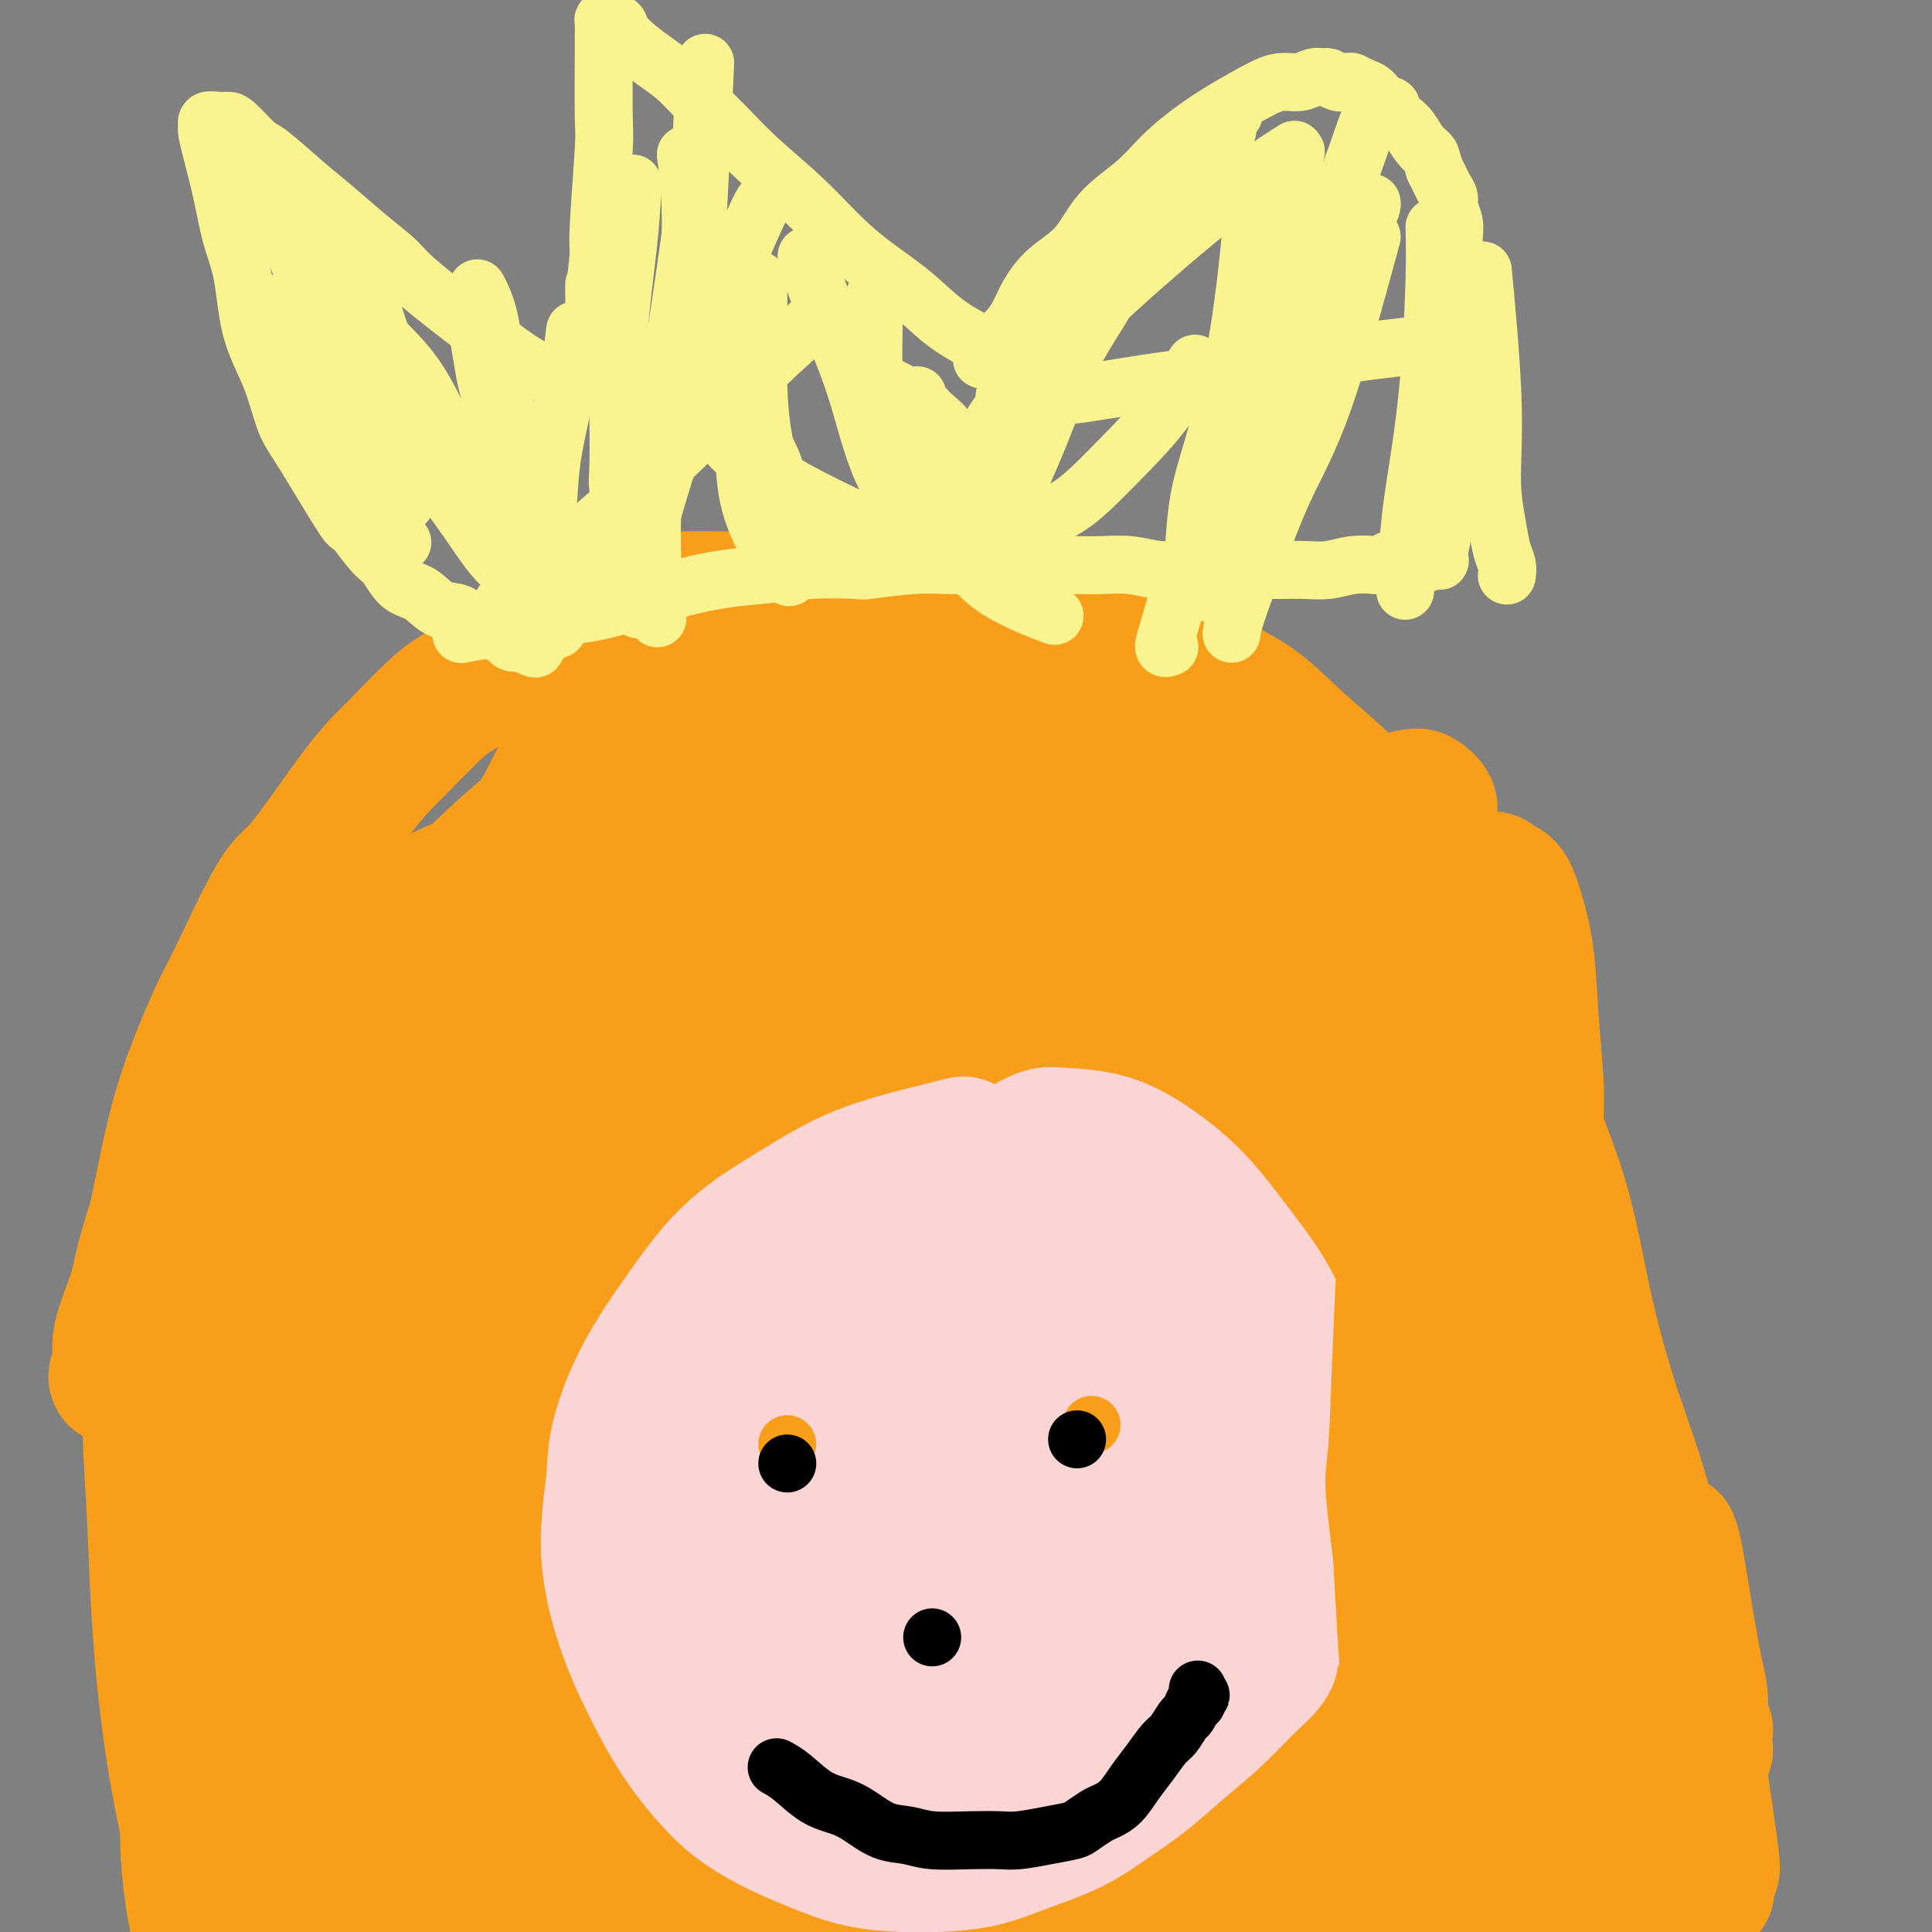 <svg viewBox='0 0 400 400' version='1.1' xmlns='http://www.w3.org/2000/svg' xmlns:xlink='http://www.w3.org/1999/xlink'><rect x="0" y="0" width="400" height="400" fill="#808080" stroke="none"/><g fill='none' stroke='#F99E1B' stroke-width='28' stroke-linecap='round' stroke-linejoin='round'><path d='M151,169c-5.022,7.822 -10.044,15.644 -17,29c-6.956,13.356 -15.844,32.244 -24,51c-8.156,18.756 -15.578,37.378 -21,52c-5.422,14.622 -8.844,25.244 -13,41c-4.156,15.756 -9.044,36.644 -11,45c-1.956,8.356 -0.978,4.178 0,0'/><path d='M177,187c-0.247,1.053 -0.493,2.106 -4,8c-3.507,5.894 -10.274,16.630 -16,29c-5.726,12.370 -10.411,26.373 -16,43c-5.589,16.627 -12.082,35.876 -16,54c-3.918,18.124 -5.263,35.122 -6,49c-0.737,13.878 -0.868,24.638 0,37c0.868,12.362 2.734,26.328 5,37c2.266,10.672 4.933,18.049 6,21c1.067,2.951 0.533,1.475 0,0'/><path d='M189,187c-3.231,1.613 -6.461,3.225 -13,10c-6.539,6.775 -16.386,18.712 -27,35c-10.614,16.288 -21.995,36.927 -31,57c-9.005,20.073 -15.634,39.579 -20,56c-4.366,16.421 -6.470,29.757 -8,43c-1.530,13.243 -2.486,26.394 -2,37c0.486,10.606 2.414,18.667 5,25c2.586,6.333 5.831,10.940 9,13c3.169,2.060 6.264,1.575 7,2c0.736,0.425 -0.885,1.759 2,-1c2.885,-2.759 10.276,-9.613 17,-21c6.724,-11.387 12.780,-27.309 19,-45c6.220,-17.691 12.605,-37.150 18,-56c5.395,-18.850 9.801,-37.089 14,-54c4.199,-16.911 8.191,-32.492 10,-46c1.809,-13.508 1.433,-24.942 1,-34c-0.433,-9.058 -0.925,-15.741 -2,-21c-1.075,-5.259 -2.733,-9.094 -5,-11c-2.267,-1.906 -5.142,-1.884 -6,-2c-0.858,-0.116 0.303,-0.370 -3,3c-3.303,3.370 -11.069,10.364 -22,26c-10.931,15.636 -25.027,39.914 -36,61c-10.973,21.086 -18.821,38.980 -24,56c-5.179,17.020 -7.687,33.165 -9,46c-1.313,12.835 -1.429,22.359 -1,30c0.429,7.641 1.404,13.399 3,17c1.596,3.601 3.814,5.047 5,6c1.186,0.953 1.339,1.415 2,1c0.661,-0.415 1.831,-1.708 3,-3'/><path d='M95,417c2.666,-2.663 6.830,-8.321 11,-17c4.170,-8.679 8.347,-20.378 13,-34c4.653,-13.622 9.783,-29.167 14,-43c4.217,-13.833 7.522,-25.956 10,-37c2.478,-11.044 4.131,-21.011 6,-29c1.869,-7.989 3.956,-14.002 5,-18c1.044,-3.998 1.047,-5.981 1,-7c-0.047,-1.019 -0.142,-1.073 0,-1c0.142,0.073 0.521,0.274 0,1c-0.521,0.726 -1.943,1.976 -4,7c-2.057,5.024 -4.751,13.822 -9,24c-4.249,10.178 -10.054,21.737 -15,33c-4.946,11.263 -9.035,22.231 -13,32c-3.965,9.769 -7.807,18.340 -11,25c-3.193,6.660 -5.739,11.411 -8,15c-2.261,3.589 -4.239,6.017 -5,7c-0.761,0.983 -0.307,0.523 0,0c0.307,-0.523 0.466,-1.108 0,-1c-0.466,0.108 -1.558,0.909 1,-7c2.558,-7.909 8.766,-24.527 12,-34c3.234,-9.473 3.494,-11.799 7,-22c3.506,-10.201 10.259,-28.276 16,-42c5.741,-13.724 10.472,-23.096 15,-32c4.528,-8.904 8.854,-17.338 14,-26c5.146,-8.662 11.112,-17.550 17,-25c5.888,-7.450 11.699,-13.462 17,-18c5.301,-4.538 10.092,-7.603 15,-10c4.908,-2.397 9.934,-4.127 14,-5c4.066,-0.873 7.172,-0.889 10,0c2.828,0.889 5.380,2.683 9,6c3.620,3.317 8.310,8.159 13,13'/><path d='M250,172c5.633,6.254 8.714,12.390 12,19c3.286,6.610 6.775,13.693 10,22c3.225,8.307 6.186,17.839 9,27c2.814,9.161 5.480,17.952 8,26c2.520,8.048 4.894,15.355 7,22c2.106,6.645 3.943,12.630 6,19c2.057,6.370 4.333,13.125 6,19c1.667,5.875 2.723,10.871 4,16c1.277,5.129 2.773,10.390 4,15c1.227,4.610 2.185,8.567 3,13c0.815,4.433 1.487,9.340 2,13c0.513,3.660 0.866,6.073 1,9c0.134,2.927 0.049,6.368 0,9c-0.049,2.632 -0.064,4.454 0,6c0.064,1.546 0.205,2.814 0,4c-0.205,1.186 -0.756,2.289 -2,4c-1.244,1.711 -3.181,4.031 -5,6c-1.819,1.969 -3.519,3.587 -6,5c-2.481,1.413 -5.744,2.620 -9,4c-3.256,1.380 -6.507,2.932 -10,4c-3.493,1.068 -7.230,1.652 -11,2c-3.770,0.348 -7.574,0.460 -12,0c-4.426,-0.460 -9.472,-1.493 -14,-2c-4.528,-0.507 -8.536,-0.487 -13,-1c-4.464,-0.513 -9.384,-1.557 -14,-2c-4.616,-0.443 -8.930,-0.285 -14,-1c-5.070,-0.715 -10.897,-2.302 -16,-4c-5.103,-1.698 -9.481,-3.507 -14,-5c-4.519,-1.493 -9.178,-2.671 -13,-4c-3.822,-1.329 -6.806,-2.808 -10,-4c-3.194,-1.192 -6.597,-2.096 -10,-3'/><path d='M149,410c-11.046,-3.664 -7.160,-2.823 -7,-3c0.160,-0.177 -3.407,-1.372 -6,-2c-2.593,-0.628 -4.213,-0.690 -5,-1c-0.787,-0.310 -0.741,-0.868 -1,-1c-0.259,-0.132 -0.824,0.163 -1,0c-0.176,-0.163 0.036,-0.783 0,-1c-0.036,-0.217 -0.320,-0.031 1,0c1.320,0.031 4.243,-0.095 8,0c3.757,0.095 8.348,0.409 13,1c4.652,0.591 9.365,1.459 14,2c4.635,0.541 9.194,0.755 13,1c3.806,0.245 6.861,0.520 10,0c3.139,-0.520 6.362,-1.836 10,-4c3.638,-2.164 7.691,-5.174 11,-10c3.309,-4.826 5.873,-11.466 8,-18c2.127,-6.534 3.815,-12.963 5,-20c1.185,-7.037 1.867,-14.683 1,-24c-0.867,-9.317 -3.282,-20.305 -5,-31c-1.718,-10.695 -2.740,-21.098 -4,-31c-1.260,-9.902 -2.758,-19.304 -4,-28c-1.242,-8.696 -2.226,-16.685 -3,-24c-0.774,-7.315 -1.337,-13.955 -2,-19c-0.663,-5.045 -1.426,-8.495 -2,-10c-0.574,-1.505 -0.958,-1.064 -1,-1c-0.042,0.064 0.257,-0.250 0,1c-0.257,1.250 -1.070,4.065 -4,12c-2.930,7.935 -7.979,20.991 -13,36c-5.021,15.009 -10.016,31.972 -16,51c-5.984,19.028 -12.957,40.123 -17,54c-4.043,13.877 -5.155,20.536 -6,31c-0.845,10.464 -1.422,24.732 -2,39'/><path d='M144,410c-0.396,13.675 2.613,12.863 5,13c2.387,0.137 4.153,1.224 5,2c0.847,0.776 0.774,1.243 4,-1c3.226,-2.243 9.751,-7.195 16,-14c6.249,-6.805 12.223,-15.464 20,-31c7.777,-15.536 17.356,-37.950 24,-55c6.644,-17.050 10.353,-28.737 13,-42c2.647,-13.263 4.231,-28.103 5,-37c0.769,-8.897 0.723,-11.852 0,-18c-0.723,-6.148 -2.125,-15.488 -3,-20c-0.875,-4.512 -1.225,-4.197 -3,-5c-1.775,-0.803 -4.975,-2.724 -7,-4c-2.025,-1.276 -2.875,-1.908 -7,0c-4.125,1.908 -11.526,6.354 -20,15c-8.474,8.646 -18.021,21.491 -27,36c-8.979,14.509 -17.389,30.683 -24,47c-6.611,16.317 -11.421,32.778 -14,47c-2.579,14.222 -2.925,26.205 -2,36c0.925,9.795 3.122,17.402 6,22c2.878,4.598 6.437,6.186 8,7c1.563,0.814 1.129,0.853 3,0c1.871,-0.853 6.046,-2.597 11,-6c4.954,-3.403 10.686,-8.465 19,-22c8.314,-13.535 19.210,-35.542 25,-48c5.790,-12.458 6.475,-15.368 9,-25c2.525,-9.632 6.891,-25.986 10,-39c3.109,-13.014 4.963,-22.689 6,-31c1.037,-8.311 1.257,-15.259 1,-20c-0.257,-4.741 -0.992,-7.277 -2,-10c-1.008,-2.723 -2.288,-5.635 -4,-8c-1.712,-2.365 -3.856,-4.182 -6,-6'/><path d='M215,193c-2.408,-2.616 -3.429,-2.155 -6,-3c-2.571,-0.845 -6.693,-2.997 -9,-4c-2.307,-1.003 -2.800,-0.856 -4,-1c-1.200,-0.144 -3.106,-0.579 -4,-1c-0.894,-0.421 -0.775,-0.829 -1,-1c-0.225,-0.171 -0.792,-0.105 -1,0c-0.208,0.105 -0.055,0.249 0,0c0.055,-0.249 0.011,-0.890 0,-1c-0.011,-0.110 0.010,0.310 0,0c-0.010,-0.310 -0.051,-1.352 0,-2c0.051,-0.648 0.193,-0.902 0,-1c-0.193,-0.098 -0.720,-0.040 -1,0c-0.280,0.040 -0.312,0.063 -1,0c-0.688,-0.063 -2.031,-0.213 -4,0c-1.969,0.213 -4.565,0.788 -7,1c-2.435,0.212 -4.711,0.062 -7,0c-2.289,-0.062 -4.592,-0.036 -6,0c-1.408,0.036 -1.923,0.081 -3,0c-1.077,-0.081 -2.718,-0.287 -4,-1c-1.282,-0.713 -2.206,-1.933 -3,-3c-0.794,-1.067 -1.456,-1.980 -2,-3c-0.544,-1.020 -0.968,-2.146 -1,-3c-0.032,-0.854 0.329,-1.437 1,-3c0.671,-1.563 1.651,-4.106 3,-6c1.349,-1.894 3.066,-3.137 5,-5c1.934,-1.863 4.085,-4.345 6,-6c1.915,-1.655 3.592,-2.484 5,-3c1.408,-0.516 2.545,-0.719 5,-1c2.455,-0.281 6.227,-0.641 10,-1'/><path d='M186,145c4.020,-0.769 4.071,-0.192 7,1c2.929,1.192 8.736,3.000 13,5c4.264,2.000 6.985,4.190 9,6c2.015,1.810 3.322,3.238 6,6c2.678,2.762 6.725,6.859 10,11c3.275,4.141 5.777,8.325 7,11c1.223,2.675 1.165,3.840 3,8c1.835,4.160 5.561,11.313 8,17c2.439,5.687 3.592,9.908 5,15c1.408,5.092 3.072,11.056 4,15c0.928,3.944 1.121,5.866 2,10c0.879,4.134 2.443,10.478 3,16c0.557,5.522 0.108,10.222 0,18c-0.108,7.778 0.124,18.636 0,25c-0.124,6.364 -0.606,8.236 -1,13c-0.394,4.764 -0.702,12.419 -1,19c-0.298,6.581 -0.586,12.086 -1,18c-0.414,5.914 -0.956,12.235 -1,18c-0.044,5.765 0.408,10.973 1,16c0.592,5.027 1.325,9.872 2,14c0.675,4.128 1.292,7.538 2,11c0.708,3.462 1.505,6.978 2,10c0.495,3.022 0.686,5.552 1,7c0.314,1.448 0.750,1.814 1,2c0.250,0.186 0.313,0.194 0,0c-0.313,-0.194 -1.001,-0.588 -2,-4c-0.999,-3.412 -2.307,-9.842 -4,-18c-1.693,-8.158 -3.769,-18.045 -6,-30c-2.231,-11.955 -4.615,-25.977 -7,-40'/><path d='M249,345c-3.408,-21.766 -2.926,-31.183 -3,-43c-0.074,-11.817 -0.702,-26.036 -1,-39c-0.298,-12.964 -0.267,-24.673 0,-35c0.267,-10.327 0.770,-19.272 1,-26c0.230,-6.728 0.187,-11.240 0,-14c-0.187,-2.760 -0.517,-3.768 -1,-4c-0.483,-0.232 -1.120,0.313 -1,0c0.120,-0.313 0.998,-1.482 -2,4c-2.998,5.482 -9.871,17.615 -15,26c-5.129,8.385 -8.513,13.021 -14,24c-5.487,10.979 -13.076,28.300 -19,43c-5.924,14.700 -10.184,26.777 -13,38c-2.816,11.223 -4.187,21.591 -5,30c-0.813,8.409 -1.068,14.859 0,20c1.068,5.141 3.461,8.972 5,11c1.539,2.028 2.226,2.254 4,3c1.774,0.746 4.637,2.013 8,2c3.363,-0.013 7.228,-1.305 12,-4c4.772,-2.695 10.451,-6.793 16,-13c5.549,-6.207 10.969,-14.523 15,-24c4.031,-9.477 6.674,-20.116 9,-31c2.326,-10.884 4.335,-22.013 5,-32c0.665,-9.987 -0.015,-18.833 -1,-27c-0.985,-8.167 -2.276,-15.657 -4,-22c-1.724,-6.343 -3.880,-11.541 -6,-16c-2.120,-4.459 -4.205,-8.181 -6,-10c-1.795,-1.819 -3.299,-1.736 -4,-2c-0.701,-0.264 -0.600,-0.875 -1,-1c-0.400,-0.125 -1.300,0.236 -4,5c-2.700,4.764 -7.200,13.933 -11,25c-3.800,11.067 -6.900,24.034 -10,37'/><path d='M203,270c-2.182,12.545 -2.638,25.408 -2,36c0.638,10.592 2.370,18.914 5,25c2.630,6.086 6.156,9.938 9,12c2.844,2.062 5.004,2.334 7,2c1.996,-0.334 3.826,-1.275 7,-4c3.174,-2.725 7.692,-7.235 11,-14c3.308,-6.765 5.406,-15.786 7,-25c1.594,-9.214 2.683,-18.623 3,-28c0.317,-9.377 -0.139,-18.724 -1,-28c-0.861,-9.276 -2.126,-18.482 -4,-27c-1.874,-8.518 -4.356,-16.349 -6,-23c-1.644,-6.651 -2.451,-12.123 -4,-17c-1.549,-4.877 -3.839,-9.160 -5,-12c-1.161,-2.840 -1.194,-4.238 -2,-5c-0.806,-0.762 -2.386,-0.887 -3,-1c-0.614,-0.113 -0.261,-0.212 0,0c0.261,0.212 0.431,0.737 0,1c-0.431,0.263 -1.463,0.264 -2,1c-0.537,0.736 -0.578,2.207 -1,3c-0.422,0.793 -1.226,0.909 -2,2c-0.774,1.091 -1.518,3.158 -2,4c-0.482,0.842 -0.704,0.460 -1,1c-0.296,0.540 -0.668,2.002 -1,3c-0.332,0.998 -0.626,1.532 -1,2c-0.374,0.468 -0.829,0.869 -1,1c-0.171,0.131 -0.060,-0.009 0,0c0.060,0.009 0.069,0.168 0,0c-0.069,-0.168 -0.214,-0.664 0,-1c0.214,-0.336 0.788,-0.514 1,-1c0.212,-0.486 0.060,-1.282 0,-2c-0.060,-0.718 -0.030,-1.359 0,-2'/><path d='M215,173c0.136,-1.098 -0.026,-0.843 0,-1c0.026,-0.157 0.238,-0.724 0,-1c-0.238,-0.276 -0.928,-0.259 -1,0c-0.072,0.259 0.474,0.760 0,1c-0.474,0.240 -1.970,0.219 -3,1c-1.030,0.781 -1.596,2.364 -4,5c-2.404,2.636 -6.647,6.325 -9,9c-2.353,2.675 -2.815,4.336 -3,5c-0.185,0.664 -0.092,0.332 0,0'/><path d='M132,212c0.787,-1.769 1.574,-3.537 3,-7c1.426,-3.463 3.493,-8.619 5,-12c1.507,-3.381 2.456,-4.985 4,-8c1.544,-3.015 3.683,-7.441 5,-10c1.317,-2.559 1.812,-3.253 4,-6c2.188,-2.747 6.069,-7.548 9,-11c2.931,-3.452 4.910,-5.555 6,-7c1.090,-1.445 1.290,-2.232 3,-4c1.710,-1.768 4.931,-4.515 7,-6c2.069,-1.485 2.986,-1.706 4,-2c1.014,-0.294 2.124,-0.660 3,-1c0.876,-0.340 1.518,-0.653 3,-1c1.482,-0.347 3.804,-0.726 5,-1c1.196,-0.274 1.266,-0.442 3,0c1.734,0.442 5.133,1.494 7,2c1.867,0.506 2.201,0.465 4,1c1.799,0.535 5.064,1.647 8,3c2.936,1.353 5.543,2.947 7,4c1.457,1.053 1.763,1.566 4,3c2.237,1.434 6.405,3.789 9,6c2.595,2.211 3.618,4.278 6,7c2.382,2.722 6.122,6.099 8,8c1.878,1.901 1.895,2.327 3,4c1.105,1.673 3.297,4.593 5,7c1.703,2.407 2.918,4.300 4,7c1.082,2.700 2.032,6.208 3,9c0.968,2.792 1.953,4.867 3,8c1.047,3.133 2.156,7.324 3,11c0.844,3.676 1.422,6.838 2,10'/><path d='M272,226c2.043,7.665 1.650,7.828 2,11c0.350,3.172 1.441,9.352 2,13c0.559,3.648 0.585,4.763 1,7c0.415,2.237 1.221,5.596 2,10c0.779,4.404 1.533,9.852 2,13c0.467,3.148 0.646,3.997 1,6c0.354,2.003 0.883,5.160 1,8c0.117,2.840 -0.178,5.361 0,8c0.178,2.639 0.828,5.395 1,8c0.172,2.605 -0.135,5.058 0,8c0.135,2.942 0.713,6.372 1,9c0.287,2.628 0.284,4.454 0,7c-0.284,2.546 -0.850,5.810 -1,9c-0.150,3.190 0.115,6.304 0,9c-0.115,2.696 -0.612,4.973 -1,7c-0.388,2.027 -0.667,3.805 -1,6c-0.333,2.195 -0.718,4.807 -1,7c-0.282,2.193 -0.459,3.966 -1,6c-0.541,2.034 -1.445,4.327 -2,6c-0.555,1.673 -0.762,2.725 -1,4c-0.238,1.275 -0.506,2.774 -1,4c-0.494,1.226 -1.215,2.180 -2,3c-0.785,0.820 -1.633,1.504 -3,3c-1.367,1.496 -3.254,3.802 -5,5c-1.746,1.198 -3.352,1.288 -5,2c-1.648,0.712 -3.337,2.047 -5,3c-1.663,0.953 -3.299,1.523 -5,2c-1.701,0.477 -3.466,0.860 -5,1c-1.534,0.140 -2.836,0.038 -5,0c-2.164,-0.038 -5.190,-0.011 -8,0c-2.810,0.011 -5.405,0.005 -8,0'/><path d='M225,411c-4.394,-0.343 -4.880,-1.201 -6,-2c-1.120,-0.799 -2.874,-1.538 -4,-2c-1.126,-0.462 -1.622,-0.646 -2,-1c-0.378,-0.354 -0.637,-0.879 -1,-1c-0.363,-0.121 -0.830,0.160 0,0c0.830,-0.160 2.958,-0.761 4,-1c1.042,-0.239 0.997,-0.117 2,0c1.003,0.117 3.055,0.227 6,0c2.945,-0.227 6.784,-0.791 11,-1c4.216,-0.209 8.811,-0.062 13,0c4.189,0.062 7.974,0.039 12,0c4.026,-0.039 8.292,-0.093 12,0c3.708,0.093 6.857,0.333 10,0c3.143,-0.333 6.281,-1.240 9,-2c2.719,-0.760 5.020,-1.373 7,-2c1.980,-0.627 3.639,-1.268 5,-2c1.361,-0.732 2.423,-1.556 3,-2c0.577,-0.444 0.669,-0.507 1,-1c0.331,-0.493 0.901,-1.416 1,-2c0.099,-0.584 -0.272,-0.831 -1,-2c-0.728,-1.169 -1.811,-3.261 -3,-6c-1.189,-2.739 -2.483,-6.124 -4,-9c-1.517,-2.876 -3.256,-5.244 -5,-8c-1.744,-2.756 -3.493,-5.901 -5,-8c-1.507,-2.099 -2.771,-3.151 -4,-4c-1.229,-0.849 -2.422,-1.496 -3,-2c-0.578,-0.504 -0.540,-0.867 -1,-1c-0.460,-0.133 -1.417,-0.038 -2,0c-0.583,0.038 -0.791,0.019 -1,0'/><path d='M279,352c-1.743,-1.130 -0.599,-0.456 -1,1c-0.401,1.456 -2.346,3.695 -4,6c-1.654,2.305 -3.018,4.677 -5,7c-1.982,2.323 -4.581,4.598 -7,7c-2.419,2.402 -4.659,4.930 -7,7c-2.341,2.070 -4.784,3.683 -8,5c-3.216,1.317 -7.205,2.339 -9,3c-1.795,0.661 -1.398,0.960 -2,1c-0.602,0.040 -2.204,-0.180 -3,0c-0.796,0.180 -0.785,0.759 -1,1c-0.215,0.241 -0.657,0.142 -1,0c-0.343,-0.142 -0.586,-0.328 1,-1c1.586,-0.672 5.000,-1.829 9,-3c4.000,-1.171 8.587,-2.355 13,-3c4.413,-0.645 8.653,-0.750 12,-1c3.347,-0.250 5.799,-0.643 8,-1c2.201,-0.357 4.149,-0.676 6,-1c1.851,-0.324 3.605,-0.652 5,-1c1.395,-0.348 2.430,-0.716 3,-1c0.570,-0.284 0.676,-0.483 1,-1c0.324,-0.517 0.865,-1.353 1,-2c0.135,-0.647 -0.135,-1.104 -1,-2c-0.865,-0.896 -2.323,-2.230 -4,-4c-1.677,-1.770 -3.573,-3.977 -5,-5c-1.427,-1.023 -2.386,-0.863 -3,-1c-0.614,-0.137 -0.882,-0.573 -1,-1c-0.118,-0.427 -0.087,-0.847 0,-1c0.087,-0.153 0.229,-0.041 0,0c-0.229,0.041 -0.831,0.011 -1,0c-0.169,-0.011 0.095,-0.003 0,0c-0.095,0.003 -0.547,0.002 -1,0'/><path d='M274,361c-3.345,-2.245 -3.708,-0.859 -5,0c-1.292,0.859 -3.515,1.190 -6,2c-2.485,0.810 -5.233,2.100 -8,3c-2.767,0.900 -5.554,1.412 -8,2c-2.446,0.588 -4.550,1.253 -7,3c-2.450,1.747 -5.245,4.577 -7,6c-1.755,1.423 -2.470,1.439 -3,2c-0.530,0.561 -0.874,1.666 -1,2c-0.126,0.334 -0.034,-0.102 0,0c0.034,0.102 0.010,0.744 0,1c-0.010,0.256 -0.005,0.128 0,0'/></g>
<g fill='none' stroke='#FBD4D4' stroke-width='28' stroke-linecap='round' stroke-linejoin='round'><path d='M199,237c0.415,-0.104 0.831,-0.208 0,0c-0.831,0.208 -2.907,0.728 -4,1c-1.093,0.272 -1.201,0.296 -4,1c-2.799,0.704 -8.288,2.089 -13,4c-4.712,1.911 -8.646,4.347 -13,7c-4.354,2.653 -9.127,5.521 -13,9c-3.873,3.479 -6.848,7.567 -10,12c-3.152,4.433 -6.483,9.209 -9,14c-2.517,4.791 -4.219,9.596 -5,13c-0.781,3.404 -0.640,5.409 -1,9c-0.360,3.591 -1.220,8.770 -1,14c0.220,5.230 1.522,10.512 3,15c1.478,4.488 3.133,8.181 5,12c1.867,3.819 3.945,7.764 6,11c2.055,3.236 4.086,5.763 6,8c1.914,2.237 3.711,4.182 6,6c2.289,1.818 5.070,3.507 8,5c2.930,1.493 6.010,2.791 9,4c2.990,1.209 5.891,2.330 9,3c3.109,0.670 6.426,0.890 9,1c2.574,0.110 4.406,0.109 7,0c2.594,-0.109 5.952,-0.327 9,-1c3.048,-0.673 5.786,-1.802 9,-3c3.214,-1.198 6.903,-2.464 10,-4c3.097,-1.536 5.603,-3.343 8,-5c2.397,-1.657 4.684,-3.166 7,-5c2.316,-1.834 4.662,-3.994 7,-6c2.338,-2.006 4.668,-3.859 7,-6c2.332,-2.141 4.666,-4.571 7,-7'/><path d='M258,349c6.561,-5.810 4.962,-5.835 5,-7c0.038,-1.165 1.711,-3.469 3,-6c1.289,-2.531 2.194,-5.287 3,-8c0.806,-2.713 1.512,-5.383 2,-8c0.488,-2.617 0.759,-5.182 1,-7c0.241,-1.818 0.451,-2.890 0,-8c-0.451,-5.110 -1.565,-14.258 -2,-18c-0.435,-3.742 -0.193,-2.079 -1,-4c-0.807,-1.921 -2.665,-7.425 -5,-12c-2.335,-4.575 -5.146,-8.220 -8,-12c-2.854,-3.780 -5.749,-7.693 -9,-11c-3.251,-3.307 -6.858,-6.007 -10,-8c-3.142,-1.993 -5.819,-3.277 -9,-4c-3.181,-0.723 -6.867,-0.883 -9,-1c-2.133,-0.117 -2.712,-0.190 -5,1c-2.288,1.190 -6.284,3.642 -10,6c-3.716,2.358 -7.153,4.623 -11,8c-3.847,3.377 -8.105,7.867 -12,13c-3.895,5.133 -7.426,10.908 -11,17c-3.574,6.092 -7.190,12.501 -10,19c-2.810,6.499 -4.814,13.088 -6,19c-1.186,5.912 -1.555,11.146 -1,16c0.555,4.854 2.033,9.329 3,12c0.967,2.671 1.424,3.539 3,5c1.576,1.461 4.272,3.514 7,5c2.728,1.486 5.489,2.406 8,3c2.511,0.594 4.772,0.861 8,0c3.228,-0.861 7.422,-2.849 12,-6c4.578,-3.151 9.540,-7.464 14,-12c4.460,-4.536 8.417,-9.296 12,-14c3.583,-4.704 6.791,-9.352 10,-14'/><path d='M230,313c4.655,-6.414 5.292,-8.450 6,-12c0.708,-3.550 1.488,-8.613 2,-13c0.512,-4.387 0.755,-8.098 1,-10c0.245,-1.902 0.493,-1.996 -1,-5c-1.493,-3.004 -4.728,-8.917 -7,-12c-2.272,-3.083 -3.581,-3.335 -6,-4c-2.419,-0.665 -5.949,-1.744 -9,-2c-3.051,-0.256 -5.623,0.311 -9,2c-3.377,1.689 -7.558,4.500 -11,8c-3.442,3.500 -6.145,7.689 -9,13c-2.855,5.311 -5.862,11.744 -8,18c-2.138,6.256 -3.406,12.334 -4,18c-0.594,5.666 -0.514,10.921 0,16c0.514,5.079 1.463,9.983 3,14c1.537,4.017 3.662,7.148 7,10c3.338,2.852 7.889,5.424 11,7c3.111,1.576 4.783,2.154 9,1c4.217,-1.154 10.979,-4.041 18,-8c7.021,-3.959 14.300,-8.990 20,-14c5.700,-5.010 9.820,-9.999 13,-15c3.180,-5.001 5.419,-10.015 7,-15c1.581,-4.985 2.505,-9.940 3,-13c0.495,-3.060 0.562,-4.224 0,-7c-0.562,-2.776 -1.752,-7.163 -4,-11c-2.248,-3.837 -5.552,-7.122 -9,-10c-3.448,-2.878 -7.039,-5.349 -11,-7c-3.961,-1.651 -8.291,-2.484 -12,-3c-3.709,-0.516 -6.798,-0.716 -10,0c-3.202,0.716 -6.516,2.347 -10,4c-3.484,1.653 -7.138,3.330 -11,6c-3.862,2.670 -7.931,6.335 -12,10'/><path d='M187,279c-5.815,5.277 -8.851,10.471 -12,16c-3.149,5.529 -6.410,11.393 -9,17c-2.590,5.607 -4.508,10.957 -5,16c-0.492,5.043 0.443,9.778 1,12c0.557,2.222 0.735,1.930 2,3c1.265,1.070 3.615,3.503 6,5c2.385,1.497 4.803,2.059 8,2c3.197,-0.059 7.171,-0.737 12,-2c4.829,-1.263 10.513,-3.110 16,-6c5.487,-2.890 10.778,-6.823 15,-11c4.222,-4.177 7.374,-8.597 10,-13c2.626,-4.403 4.725,-8.788 6,-13c1.275,-4.212 1.727,-8.252 2,-11c0.273,-2.748 0.366,-4.205 0,-6c-0.366,-1.795 -1.192,-3.930 -3,-6c-1.808,-2.070 -4.600,-4.077 -7,-5c-2.400,-0.923 -4.409,-0.762 -7,-1c-2.591,-0.238 -5.765,-0.875 -9,0c-3.235,0.875 -6.530,3.261 -10,5c-3.470,1.739 -7.115,2.831 -10,5c-2.885,2.169 -5.009,5.416 -7,9c-1.991,3.584 -3.850,7.504 -5,11c-1.150,3.496 -1.592,6.567 -2,9c-0.408,2.433 -0.784,4.229 0,6c0.784,1.771 2.727,3.516 5,5c2.273,1.484 4.875,2.707 8,3c3.125,0.293 6.771,-0.344 11,-1c4.229,-0.656 9.041,-1.330 14,-3c4.959,-1.670 10.066,-4.334 14,-7c3.934,-2.666 6.695,-5.333 9,-8c2.305,-2.667 4.152,-5.333 6,-8'/><path d='M246,302c3.022,-4.032 3.076,-6.112 3,-8c-0.076,-1.888 -0.281,-3.585 -1,-6c-0.719,-2.415 -1.951,-5.549 -4,-9c-2.049,-3.451 -4.915,-7.221 -8,-10c-3.085,-2.779 -6.388,-4.569 -12,-6c-5.612,-1.431 -13.532,-2.505 -17,-3c-3.468,-0.495 -2.484,-0.413 -4,0c-1.516,0.413 -5.533,1.157 -9,2c-3.467,0.843 -6.384,1.785 -9,3c-2.616,1.215 -4.930,2.705 -8,5c-3.070,2.295 -6.897,5.397 -11,9c-4.103,3.603 -8.483,7.709 -12,12c-3.517,4.291 -6.172,8.768 -8,12c-1.828,3.232 -2.827,5.221 -3,7c-0.173,1.779 0.482,3.349 1,4c0.518,0.651 0.899,0.385 2,1c1.101,0.615 2.921,2.112 6,4c3.079,1.888 7.417,4.168 11,6c3.583,1.832 6.411,3.218 10,4c3.589,0.782 7.938,0.962 11,1c3.062,0.038 4.836,-0.065 8,-1c3.164,-0.935 7.717,-2.701 12,-5c4.283,-2.299 8.297,-5.132 12,-8c3.703,-2.868 7.093,-5.771 10,-9c2.907,-3.229 5.329,-6.785 7,-10c1.671,-3.215 2.592,-6.091 3,-8c0.408,-1.909 0.303,-2.851 0,-4c-0.303,-1.149 -0.803,-2.504 -1,-3c-0.197,-0.496 -0.092,-0.134 0,0c0.092,0.134 0.169,0.038 -1,0c-1.169,-0.038 -3.585,-0.019 -6,0'/><path d='M228,282c-2.548,0.355 -5.418,1.242 -8,2c-2.582,0.758 -4.876,1.385 -8,2c-3.124,0.615 -7.078,1.217 -10,2c-2.922,0.783 -4.812,1.747 -7,3c-2.188,1.253 -4.676,2.793 -7,4c-2.324,1.207 -4.486,2.079 -6,3c-1.514,0.921 -2.379,1.891 -3,3c-0.621,1.109 -0.997,2.356 -1,3c-0.003,0.644 0.367,0.684 1,1c0.633,0.316 1.527,0.909 3,2c1.473,1.091 3.524,2.680 6,4c2.476,1.320 5.376,2.370 8,3c2.624,0.630 4.971,0.840 7,1c2.029,0.160 3.742,0.271 6,0c2.258,-0.271 5.063,-0.925 8,-2c2.937,-1.075 6.006,-2.572 8,-4c1.994,-1.428 2.912,-2.788 4,-4c1.088,-1.212 2.346,-2.278 3,-4c0.654,-1.722 0.702,-4.102 1,-6c0.298,-1.898 0.845,-3.315 1,-5c0.155,-1.685 -0.080,-3.637 0,-5c0.080,-1.363 0.477,-2.135 0,-3c-0.477,-0.865 -1.828,-1.823 -3,-3c-1.172,-1.177 -2.166,-2.574 -4,-3c-1.834,-0.426 -4.507,0.119 -7,0c-2.493,-0.119 -4.805,-0.902 -8,-1c-3.195,-0.098 -7.273,0.487 -11,1c-3.727,0.513 -7.102,0.952 -10,2c-2.898,1.048 -5.319,2.705 -8,4c-2.681,1.295 -5.623,2.227 -8,4c-2.377,1.773 -4.188,4.386 -6,7'/><path d='M169,293c-4.630,3.773 -5.204,5.706 -6,7c-0.796,1.294 -1.815,1.951 -3,4c-1.185,2.049 -2.535,5.492 -3,8c-0.465,2.508 -0.045,4.080 0,5c0.045,0.920 -0.284,1.187 0,2c0.284,0.813 1.183,2.171 2,3c0.817,0.829 1.553,1.129 3,2c1.447,0.871 3.607,2.312 5,3c1.393,0.688 2.020,0.624 3,1c0.980,0.376 2.312,1.193 6,1c3.688,-0.193 9.733,-1.395 13,-2c3.267,-0.605 3.757,-0.614 5,-1c1.243,-0.386 3.240,-1.150 5,-2c1.760,-0.850 3.283,-1.786 5,-3c1.717,-1.214 3.627,-2.706 5,-4c1.373,-1.294 2.210,-2.389 3,-3c0.790,-0.611 1.532,-0.738 2,-1c0.468,-0.262 0.662,-0.658 1,-1c0.338,-0.342 0.822,-0.631 1,-1c0.178,-0.369 0.051,-0.820 0,-1c-0.051,-0.180 -0.025,-0.090 0,0'/></g>
<g fill='none' stroke='#F99E1B' stroke-width='28' stroke-linecap='round' stroke-linejoin='round'><path d='M205,130c-0.004,0.002 -0.008,0.003 0,0c0.008,-0.003 0.028,-0.011 0,0c-0.028,0.011 -0.105,0.042 0,0c0.105,-0.042 0.392,-0.158 0,0c-0.392,0.158 -1.461,0.590 -3,1c-1.539,0.410 -3.547,0.797 -7,2c-3.453,1.203 -8.353,3.221 -14,6c-5.647,2.779 -12.043,6.318 -18,11c-5.957,4.682 -11.474,10.507 -16,16c-4.526,5.493 -8.060,10.656 -12,16c-3.940,5.344 -8.286,10.871 -12,17c-3.714,6.129 -6.797,12.860 -10,20c-3.203,7.140 -6.525,14.687 -10,22c-3.475,7.313 -7.101,14.390 -10,22c-2.899,7.610 -5.069,15.752 -7,23c-1.931,7.248 -3.623,13.600 -5,20c-1.377,6.400 -2.439,12.847 -4,19c-1.561,6.153 -3.619,12.011 -5,18c-1.381,5.989 -2.084,12.111 -3,18c-0.916,5.889 -2.046,11.547 -3,17c-0.954,5.453 -1.731,10.700 -2,16c-0.269,5.300 -0.031,10.652 0,14c0.031,3.348 -0.146,4.691 0,7c0.146,2.309 0.614,5.586 1,8c0.386,2.414 0.691,3.967 1,5c0.309,1.033 0.621,1.545 1,2c0.379,0.455 0.825,0.851 1,1c0.175,0.149 0.078,0.050 0,0c-0.078,-0.050 -0.136,-0.052 0,0c0.136,0.052 0.468,0.158 1,-2c0.532,-2.158 1.266,-6.579 2,-11'/><path d='M71,418c1.103,-4.899 2.360,-10.648 3,-17c0.640,-6.352 0.664,-13.307 1,-20c0.336,-6.693 0.984,-13.123 1,-20c0.016,-6.877 -0.600,-14.201 -1,-21c-0.400,-6.799 -0.583,-13.073 -1,-19c-0.417,-5.927 -1.068,-11.508 -2,-16c-0.932,-4.492 -2.145,-7.896 -3,-11c-0.855,-3.104 -1.354,-5.909 -2,-9c-0.646,-3.091 -1.441,-6.470 -2,-9c-0.559,-2.530 -0.881,-4.212 -1,-5c-0.119,-0.788 -0.034,-0.683 0,-1c0.034,-0.317 0.016,-1.055 0,-1c-0.016,0.055 -0.029,0.905 0,1c0.029,0.095 0.099,-0.564 0,1c-0.099,1.564 -0.367,5.350 -1,11c-0.633,5.650 -1.630,13.164 -3,21c-1.370,7.836 -3.114,15.993 -4,24c-0.886,8.007 -0.913,15.863 -1,23c-0.087,7.137 -0.234,13.556 0,19c0.234,5.444 0.850,9.914 1,14c0.150,4.086 -0.166,7.789 0,10c0.166,2.211 0.815,2.929 1,4c0.185,1.071 -0.094,2.497 0,4c0.094,1.503 0.562,3.085 1,5c0.438,1.915 0.846,4.162 1,6c0.154,1.838 0.052,3.267 0,4c-0.052,0.733 -0.055,0.771 0,1c0.055,0.229 0.169,0.649 0,1c-0.169,0.351 -0.623,0.633 -1,1c-0.377,0.367 -0.679,0.819 -1,1c-0.321,0.181 -0.660,0.090 -1,0'/><path d='M56,420c-0.284,1.234 0.505,0.319 0,0c-0.505,-0.319 -2.304,-0.042 -4,-1c-1.696,-0.958 -3.289,-3.150 -5,-6c-1.711,-2.850 -3.539,-6.356 -5,-11c-1.461,-4.644 -2.555,-10.426 -3,-18c-0.445,-7.574 -0.241,-16.941 1,-28c1.241,-11.059 3.520,-23.809 5,-34c1.480,-10.191 2.162,-17.821 8,-34c5.838,-16.179 16.832,-40.907 21,-51c4.168,-10.093 1.509,-5.551 3,-8c1.491,-2.449 7.130,-11.890 11,-19c3.870,-7.110 5.970,-11.888 8,-15c2.030,-3.112 3.990,-4.556 6,-7c2.010,-2.444 4.069,-5.887 6,-9c1.931,-3.113 3.734,-5.897 5,-9c1.266,-3.103 1.995,-6.526 3,-9c1.005,-2.474 2.286,-4.000 3,-5c0.714,-1.000 0.862,-1.476 1,-2c0.138,-0.524 0.267,-1.097 0,-1c-0.267,0.097 -0.931,0.863 -2,3c-1.069,2.137 -2.545,5.643 -6,12c-3.455,6.357 -8.890,15.563 -14,26c-5.110,10.437 -9.897,22.103 -14,34c-4.103,11.897 -7.524,24.024 -11,36c-3.476,11.976 -7.008,23.800 -10,35c-2.992,11.200 -5.442,21.777 -7,32c-1.558,10.223 -2.222,20.091 -3,28c-0.778,7.909 -1.671,13.860 -2,20c-0.329,6.140 -0.094,12.469 0,16c0.094,3.531 0.047,4.266 0,5'/><path d='M51,400c-0.608,12.104 0.373,7.864 1,8c0.627,0.136 0.900,4.649 1,7c0.100,2.351 0.027,2.540 0,3c-0.027,0.460 -0.009,1.191 0,2c0.009,0.809 0.007,1.698 0,2c-0.007,0.302 -0.020,0.019 0,0c0.020,-0.019 0.074,0.226 0,0c-0.074,-0.226 -0.277,-0.923 -1,-2c-0.723,-1.077 -1.965,-2.535 -3,-5c-1.035,-2.465 -1.864,-5.937 -3,-10c-1.136,-4.063 -2.580,-8.716 -4,-14c-1.420,-5.284 -2.815,-11.199 -4,-17c-1.185,-5.801 -2.159,-11.489 -3,-18c-0.841,-6.511 -1.547,-13.844 -2,-21c-0.453,-7.156 -0.652,-14.136 -1,-21c-0.348,-6.864 -0.845,-13.611 -1,-20c-0.155,-6.389 0.032,-12.418 0,-18c-0.032,-5.582 -0.283,-10.717 0,-15c0.283,-4.283 1.099,-7.715 2,-12c0.901,-4.285 1.886,-9.422 3,-14c1.114,-4.578 2.357,-8.598 4,-13c1.643,-4.402 3.687,-9.187 5,-12c1.313,-2.813 1.894,-3.655 4,-8c2.106,-4.345 5.735,-12.192 8,-16c2.265,-3.808 3.165,-3.575 6,-7c2.835,-3.425 7.606,-10.507 11,-15c3.394,-4.493 5.412,-6.397 8,-9c2.588,-2.603 5.745,-5.904 8,-8c2.255,-2.096 3.607,-2.987 7,-5c3.393,-2.013 8.827,-5.146 12,-7c3.173,-1.854 4.087,-2.427 5,-3'/><path d='M114,132c5.328,-3.061 6.648,-3.212 10,-4c3.352,-0.788 8.736,-2.213 12,-3c3.264,-0.787 4.407,-0.936 6,-1c1.593,-0.064 3.636,-0.043 6,0c2.364,0.043 5.049,0.107 8,0c2.951,-0.107 6.167,-0.387 10,0c3.833,0.387 8.284,1.441 11,2c2.716,0.559 3.697,0.625 6,1c2.303,0.375 5.926,1.060 9,2c3.074,0.940 5.598,2.136 8,3c2.402,0.864 4.683,1.396 7,2c2.317,0.604 4.672,1.280 7,2c2.328,0.720 4.630,1.484 7,2c2.370,0.516 4.810,0.783 7,1c2.190,0.217 4.132,0.383 6,1c1.868,0.617 3.663,1.686 5,2c1.337,0.314 2.215,-0.127 3,0c0.785,0.127 1.475,0.824 2,1c0.525,0.176 0.885,-0.167 1,0c0.115,0.167 -0.014,0.845 0,1c0.014,0.155 0.171,-0.215 0,0c-0.171,0.215 -0.669,1.013 -2,2c-1.331,0.987 -3.496,2.164 -6,3c-2.504,0.836 -5.348,1.331 -9,2c-3.652,0.669 -8.111,1.513 -13,2c-4.889,0.487 -10.206,0.619 -16,1c-5.794,0.381 -12.064,1.011 -19,2c-6.936,0.989 -14.540,2.337 -22,4c-7.460,1.663 -14.778,3.640 -22,6c-7.222,2.360 -14.349,5.103 -21,8c-6.651,2.897 -12.825,5.949 -19,9'/><path d='M96,183c-11.950,5.079 -10.827,6.275 -14,9c-3.173,2.725 -10.644,6.977 -16,11c-5.356,4.023 -8.599,7.817 -12,12c-3.401,4.183 -6.962,8.754 -10,13c-3.038,4.246 -5.555,8.165 -8,14c-2.445,5.835 -4.818,13.585 -6,18c-1.182,4.415 -1.174,5.494 -2,8c-0.826,2.506 -2.485,6.437 -3,9c-0.515,2.563 0.116,3.756 0,5c-0.116,1.244 -0.977,2.537 -1,3c-0.023,0.463 0.792,0.096 1,0c0.208,-0.096 -0.192,0.078 0,0c0.192,-0.078 0.978,-0.409 2,-2c1.022,-1.591 2.282,-4.442 5,-10c2.718,-5.558 6.894,-13.822 12,-22c5.106,-8.178 11.142,-16.270 17,-24c5.858,-7.730 11.537,-15.098 17,-22c5.463,-6.902 10.711,-13.339 16,-19c5.289,-5.661 10.619,-10.547 16,-15c5.381,-4.453 10.811,-8.475 16,-12c5.189,-3.525 10.136,-6.554 15,-9c4.864,-2.446 9.645,-4.308 14,-6c4.355,-1.692 8.285,-3.213 12,-4c3.715,-0.787 7.215,-0.842 10,-1c2.785,-0.158 4.854,-0.421 8,-1c3.146,-0.579 7.370,-1.474 11,-2c3.630,-0.526 6.666,-0.682 10,-1c3.334,-0.318 6.966,-0.796 10,-1c3.034,-0.204 5.471,-0.132 8,0c2.529,0.132 5.151,0.323 8,1c2.849,0.677 5.924,1.838 9,3'/><path d='M241,138c5.688,1.088 7.410,1.807 10,3c2.590,1.193 6.050,2.861 9,5c2.950,2.139 5.390,4.748 9,8c3.610,3.252 8.388,7.148 12,11c3.612,3.852 6.056,7.660 9,12c2.944,4.340 6.388,9.212 9,15c2.612,5.788 4.392,12.491 6,19c1.608,6.509 3.045,12.824 4,20c0.955,7.176 1.429,15.212 2,23c0.571,7.788 1.238,15.327 1,23c-0.238,7.673 -1.382,15.480 -2,24c-0.618,8.520 -0.709,17.755 -1,23c-0.291,5.245 -0.782,6.502 -2,14c-1.218,7.498 -3.163,21.239 -4,28c-0.837,6.761 -0.565,6.543 -1,9c-0.435,2.457 -1.578,7.589 -2,13c-0.422,5.411 -0.125,11.102 0,15c0.125,3.898 0.076,6.004 0,7c-0.076,0.996 -0.179,0.884 0,2c0.179,1.116 0.640,3.462 1,5c0.360,1.538 0.618,2.268 1,3c0.382,0.732 0.888,1.466 1,2c0.112,0.534 -0.170,0.867 0,1c0.170,0.133 0.793,0.067 1,0c0.207,-0.067 -0.002,-0.136 0,0c0.002,0.136 0.215,0.475 0,-1c-0.215,-1.475 -0.859,-4.765 -2,-9c-1.141,-4.235 -2.780,-9.413 -4,-15c-1.220,-5.587 -2.021,-11.581 -3,-19c-0.979,-7.419 -2.137,-16.263 -3,-26c-0.863,-9.737 -1.432,-20.369 -2,-31'/><path d='M290,322c-2.309,-18.443 -1.583,-14.052 -1,-22c0.583,-7.948 1.023,-28.237 2,-42c0.977,-13.763 2.489,-21.002 4,-33c1.511,-11.998 3.019,-28.756 3,-39c-0.019,-10.244 -1.564,-13.975 -2,-16c-0.436,-2.025 0.238,-2.344 0,-3c-0.238,-0.656 -1.388,-1.648 -2,-2c-0.612,-0.352 -0.687,-0.062 -1,0c-0.313,0.062 -0.864,-0.102 -1,0c-0.136,0.102 0.142,0.471 0,1c-0.142,0.529 -0.703,1.219 -1,3c-0.297,1.781 -0.331,4.652 0,10c0.331,5.348 1.026,13.173 2,22c0.974,8.827 2.227,18.656 3,29c0.773,10.344 1.064,21.202 2,34c0.936,12.798 2.515,27.537 4,41c1.485,13.463 2.877,25.649 5,37c2.123,11.351 4.978,21.867 7,31c2.022,9.133 3.211,16.884 5,24c1.789,7.116 4.178,13.596 6,19c1.822,5.404 3.078,9.731 4,14c0.922,4.269 1.512,8.478 2,11c0.488,2.522 0.874,3.355 1,4c0.126,0.645 -0.010,1.103 0,1c0.010,-0.103 0.164,-0.765 0,-1c-0.164,-0.235 -0.648,-0.041 -1,0c-0.352,0.041 -0.572,-0.069 -1,-2c-0.428,-1.931 -1.063,-5.683 -2,-10c-0.937,-4.317 -2.175,-9.201 -3,-15c-0.825,-5.799 -1.236,-12.514 -2,-21c-0.764,-8.486 -1.882,-18.743 -3,-29'/><path d='M320,368c-1.016,-13.023 -1.057,-20.581 -1,-29c0.057,-8.419 0.212,-17.701 0,-27c-0.212,-9.299 -0.792,-18.617 -1,-27c-0.208,-8.383 -0.044,-15.831 0,-25c0.044,-9.169 -0.033,-20.058 0,-26c0.033,-5.942 0.175,-6.937 0,-10c-0.175,-3.063 -0.666,-8.192 -1,-13c-0.334,-4.808 -0.509,-9.293 -1,-13c-0.491,-3.707 -1.297,-6.637 -2,-9c-0.703,-2.363 -1.302,-4.160 -2,-5c-0.698,-0.840 -1.497,-0.722 -2,-1c-0.503,-0.278 -0.712,-0.950 -1,-1c-0.288,-0.050 -0.654,0.524 -1,1c-0.346,0.476 -0.671,0.856 -1,2c-0.329,1.144 -0.663,3.053 -1,7c-0.337,3.947 -0.678,9.933 -1,18c-0.322,8.067 -0.625,18.216 -1,29c-0.375,10.784 -0.821,22.204 0,34c0.821,11.796 2.911,23.969 5,36c2.089,12.031 4.178,23.921 7,34c2.822,10.079 6.378,18.347 10,26c3.622,7.653 7.311,14.692 10,20c2.689,5.308 4.378,8.885 6,12c1.622,3.115 3.178,5.769 4,7c0.822,1.231 0.910,1.038 1,1c0.090,-0.038 0.182,0.078 0,0c-0.182,-0.078 -0.636,-0.351 -2,-2c-1.364,-1.649 -3.636,-4.675 -6,-9c-2.364,-4.325 -4.818,-9.950 -7,-15c-2.182,-5.050 -4.091,-9.525 -6,-14'/><path d='M326,369c-5.666,-12.333 -9.830,-23.666 -13,-33c-3.170,-9.334 -5.346,-16.670 -7,-25c-1.654,-8.330 -2.787,-17.656 -4,-25c-1.213,-7.344 -2.507,-12.706 -4,-23c-1.493,-10.294 -3.185,-25.519 -4,-32c-0.815,-6.481 -0.754,-4.217 -1,-5c-0.246,-0.783 -0.798,-4.613 -1,-9c-0.202,-4.387 -0.054,-9.333 0,-13c0.054,-3.667 0.016,-6.057 0,-8c-0.016,-1.943 -0.008,-3.439 0,-6c0.008,-2.561 0.016,-6.188 0,-8c-0.016,-1.812 -0.057,-1.810 0,-2c0.057,-0.190 0.211,-0.571 0,-1c-0.211,-0.429 -0.787,-0.904 -1,-1c-0.213,-0.096 -0.061,0.187 0,0c0.061,-0.187 0.032,-0.843 1,1c0.968,1.843 2.933,6.187 5,10c2.067,3.813 4.235,7.096 7,12c2.765,4.904 6.127,11.429 8,16c1.873,4.571 2.257,7.190 4,12c1.743,4.810 4.844,11.813 7,19c2.156,7.187 3.368,14.558 5,22c1.632,7.442 3.684,14.956 6,22c2.316,7.044 4.897,13.617 7,22c2.103,8.383 3.729,18.575 5,24c1.271,5.425 2.186,6.084 3,9c0.814,2.916 1.528,8.091 2,12c0.472,3.909 0.704,6.552 1,9c0.296,2.448 0.656,4.699 1,7c0.344,2.301 0.672,4.650 1,7'/><path d='M354,382c0.852,6.396 0.481,4.884 0,5c-0.481,0.116 -1.074,1.858 -1,3c0.074,1.142 0.813,1.682 0,1c-0.813,-0.682 -3.178,-2.588 -5,-4c-1.822,-1.412 -3.099,-2.331 -6,-5c-2.901,-2.669 -7.424,-7.089 -12,-12c-4.576,-4.911 -9.205,-10.313 -13,-16c-3.795,-5.687 -6.758,-11.657 -9,-17c-2.242,-5.343 -3.764,-10.057 -5,-16c-1.236,-5.943 -2.185,-13.113 -3,-20c-0.815,-6.887 -1.496,-13.491 -2,-20c-0.504,-6.509 -0.829,-12.925 -1,-19c-0.171,-6.075 -0.187,-11.811 0,-17c0.187,-5.189 0.576,-9.833 1,-14c0.424,-4.167 0.884,-7.858 1,-11c0.116,-3.142 -0.112,-5.734 0,-8c0.112,-2.266 0.564,-4.206 1,-7c0.436,-2.794 0.857,-6.441 1,-10c0.143,-3.559 0.010,-7.031 0,-9c-0.010,-1.969 0.105,-2.437 0,-3c-0.105,-0.563 -0.431,-1.223 -1,-2c-0.569,-0.777 -1.383,-1.673 -2,-2c-0.617,-0.327 -1.037,-0.085 -2,0c-0.963,0.085 -2.469,0.012 -4,0c-1.531,-0.012 -3.087,0.038 -5,0c-1.913,-0.038 -4.183,-0.165 -6,0c-1.817,0.165 -3.182,0.621 -5,1c-1.818,0.379 -4.091,0.680 -6,1c-1.909,0.320 -3.455,0.660 -5,1'/><path d='M265,182c-5.696,0.689 -3.436,0.913 -3,1c0.436,0.087 -0.952,0.038 -2,0c-1.048,-0.038 -1.757,-0.065 -2,0c-0.243,0.065 -0.020,0.221 0,0c0.020,-0.221 -0.164,-0.820 0,-1c0.164,-0.180 0.676,0.058 1,0c0.324,-0.058 0.459,-0.412 1,-1c0.541,-0.588 1.489,-1.412 2,-2c0.511,-0.588 0.586,-0.942 1,-1c0.414,-0.058 1.167,0.179 2,0c0.833,-0.179 1.744,-0.772 2,-1c0.256,-0.228 -0.144,-0.089 0,0c0.144,0.089 0.832,0.127 1,0c0.168,-0.127 -0.186,-0.419 1,0c1.186,0.419 3.910,1.548 5,2c1.090,0.452 0.545,0.226 0,0'/><path d='M346,319c-0.005,-0.012 -0.010,-0.024 0,0c0.010,0.024 0.034,0.085 0,0c-0.034,-0.085 -0.124,-0.315 0,0c0.124,0.315 0.464,1.176 1,4c0.536,2.824 1.267,7.610 2,12c0.733,4.390 1.468,8.385 2,11c0.532,2.615 0.861,3.850 1,5c0.139,1.150 0.090,2.214 0,3c-0.090,0.786 -0.219,1.292 0,2c0.219,0.708 0.788,1.616 1,2c0.212,0.384 0.068,0.242 0,1c-0.068,0.758 -0.062,2.416 0,3c0.062,0.584 0.178,0.094 0,0c-0.178,-0.094 -0.649,0.207 -1,0c-0.351,-0.207 -0.581,-0.921 -1,-2c-0.419,-1.079 -1.027,-2.523 -2,-4c-0.973,-1.477 -2.312,-2.988 -3,-4c-0.688,-1.012 -0.724,-1.525 -1,-2c-0.276,-0.475 -0.791,-0.912 -1,-1c-0.209,-0.088 -0.113,0.173 0,0c0.113,-0.173 0.241,-0.778 0,-1c-0.241,-0.222 -0.852,-0.059 -1,0c-0.148,0.059 0.168,0.016 0,0c-0.168,-0.016 -0.819,-0.004 -1,0c-0.181,0.004 0.109,0.001 0,0c-0.109,-0.001 -0.618,-0.000 -1,0c-0.382,0.000 -0.639,0.000 -1,0c-0.361,-0.000 -0.828,-0.000 -1,0c-0.172,0.000 -0.049,0.000 0,0c0.049,-0.000 0.025,-0.000 0,0'/><path d='M339,348c-0.774,-0.224 -0.207,-0.283 0,0c0.207,0.283 0.056,0.908 0,1c-0.056,0.092 -0.016,-0.347 0,0c0.016,0.347 0.008,1.482 0,2c-0.008,0.518 -0.017,0.421 0,1c0.017,0.579 0.061,1.836 0,3c-0.061,1.164 -0.228,2.236 0,3c0.228,0.764 0.849,1.219 1,2c0.151,0.781 -0.168,1.889 0,3c0.168,1.111 0.822,2.227 1,3c0.178,0.773 -0.121,1.205 0,2c0.121,0.795 0.663,1.954 1,3c0.337,1.046 0.469,1.979 1,3c0.531,1.021 1.462,2.129 2,3c0.538,0.871 0.683,1.504 1,2c0.317,0.496 0.805,0.856 1,1c0.195,0.144 0.098,0.072 0,0'/></g>
<g fill='none' stroke='#F99E1B' stroke-width='12' stroke-linecap='round' stroke-linejoin='round'><path d='M163,299c0.000,0.000 0.000,0.000 0,0c0.000,0.000 0.000,0.000 0,0c0.000,0.000 0.000,0.000 0,0'/><path d='M226,295c0.000,0.000 0.000,0.000 0,0c0.000,0.000 -0.000,0.000 0,0c0.000,0.000 0.000,0.000 0,0c0.000,0.000 0.000,0.000 0,0c0.000,0.000 0.000,0.000 0,0'/></g>
<g fill='none' stroke='#000000' stroke-width='12' stroke-linecap='round' stroke-linejoin='round'><path d='M163,303c0.000,0.000 0.000,0.000 0,0c0.000,0.000 0.000,0.000 0,0c0.000,0.000 0.000,0.000 0,0c0.000,0.000 0.000,0.000 0,0c0.000,0.000 0.000,0.000 0,0c0.000,0.000 0.000,0.000 0,0c0.000,0.000 0.000,0.000 0,0'/><path d='M223,298c0.000,0.000 0.000,0.000 0,0c0.000,0.000 0.000,0.000 0,0c-0.000,0.000 -0.000,0.000 0,0c0.000,0.000 0.000,0.000 0,0c-0.000,0.000 0.000,0.000 0,0'/><path d='M193,339c0.000,0.000 0.000,0.000 0,0c0.000,0.000 0.000,0.000 0,0c0.000,0.000 0.000,0.000 0,0'/><path d='M161,366c0.060,0.032 0.119,0.064 0,0c-0.119,-0.064 -0.417,-0.223 0,0c0.417,0.223 1.548,0.827 3,2c1.452,1.173 3.224,2.916 5,4c1.776,1.084 3.556,1.510 5,2c1.444,0.490 2.552,1.046 4,2c1.448,0.954 3.238,2.308 5,3c1.762,0.692 3.498,0.722 5,1c1.502,0.278 2.770,0.804 5,1c2.230,0.196 5.420,0.063 8,0c2.580,-0.063 4.549,-0.057 6,0c1.451,0.057 2.385,0.166 4,0c1.615,-0.166 3.912,-0.607 6,-1c2.088,-0.393 3.966,-0.736 5,-1c1.034,-0.264 1.225,-0.447 2,-1c0.775,-0.553 2.136,-1.476 3,-2c0.864,-0.524 1.232,-0.648 2,-1c0.768,-0.352 1.935,-0.932 3,-2c1.065,-1.068 2.030,-2.623 3,-4c0.970,-1.377 1.947,-2.577 3,-4c1.053,-1.423 2.181,-3.068 3,-4c0.819,-0.932 1.330,-1.150 2,-2c0.670,-0.850 1.499,-2.331 2,-3c0.501,-0.669 0.673,-0.526 1,-1c0.327,-0.474 0.808,-1.564 1,-2c0.192,-0.436 0.096,-0.218 0,0'/><path d='M247,353c2.547,-3.352 1.415,-1.734 1,-1c-0.415,0.734 -0.112,0.582 0,0c0.112,-0.582 0.032,-1.595 0,-2c-0.032,-0.405 -0.016,-0.203 0,0'/></g>
<g fill='none' stroke='#F9F490' stroke-width='12' stroke-linecap='round' stroke-linejoin='round'><path d='M97,131c-0.121,0.023 -0.241,0.045 0,0c0.241,-0.045 0.845,-0.159 0,0c-0.845,0.159 -3.139,0.590 0,0c3.139,-0.590 11.710,-2.200 17,-3c5.290,-0.800 7.299,-0.789 12,-2c4.701,-1.211 12.093,-3.644 18,-5c5.907,-1.356 10.328,-1.635 14,-2c3.672,-0.365 6.593,-0.816 10,-1c3.407,-0.184 7.299,-0.102 9,0c1.701,0.102 1.212,0.223 3,0c1.788,-0.223 5.852,-0.792 9,-1c3.148,-0.208 5.380,-0.056 8,0c2.620,0.056 5.626,0.015 8,0c2.374,-0.015 4.114,-0.005 6,0c1.886,0.005 3.916,0.005 6,0c2.084,-0.005 4.222,-0.015 6,0c1.778,0.015 3.194,0.057 5,0c1.806,-0.057 4.000,-0.211 6,0c2.000,0.211 3.805,0.789 6,1c2.195,0.211 4.781,0.056 7,0c2.219,-0.056 4.070,-0.014 6,0c1.930,0.014 3.940,0.000 6,0c2.060,-0.000 4.171,0.014 6,0c1.829,-0.014 3.377,-0.055 5,0c1.623,0.055 3.322,0.207 5,0c1.678,-0.207 3.337,-0.773 5,-1c1.663,-0.227 3.332,-0.113 5,0'/><path d='M285,117c18.853,-0.381 7.485,-0.834 4,-1c-3.485,-0.166 0.913,-0.044 3,0c2.087,0.044 1.865,0.012 2,0c0.135,-0.012 0.628,-0.003 1,0c0.372,0.003 0.622,0.002 1,0c0.378,-0.002 0.885,-0.004 1,0c0.115,0.004 -0.162,0.015 0,0c0.162,-0.015 0.764,-0.056 1,0c0.236,0.056 0.105,0.208 0,0c-0.105,-0.208 -0.186,-0.777 0,-2c0.186,-1.223 0.638,-3.101 1,-5c0.362,-1.899 0.633,-3.818 1,-6c0.367,-2.182 0.830,-4.628 1,-7c0.170,-2.372 0.045,-4.672 0,-7c-0.045,-2.328 -0.012,-4.685 0,-7c0.012,-2.315 0.003,-4.590 0,-6c-0.003,-1.410 -0.001,-1.956 0,-3c0.001,-1.044 0.000,-2.586 0,-4c-0.000,-1.414 0.000,-2.700 0,-4c-0.000,-1.300 -0.000,-2.612 0,-4c0.000,-1.388 0.001,-2.850 0,-4c-0.001,-1.150 -0.004,-1.988 0,-3c0.004,-1.012 0.016,-2.196 0,-3c-0.016,-0.804 -0.060,-1.226 0,-2c0.060,-0.774 0.223,-1.898 0,-3c-0.223,-1.102 -0.833,-2.182 -1,-3c-0.167,-0.818 0.110,-1.374 0,-2c-0.110,-0.626 -0.607,-1.322 -1,-2c-0.393,-0.678 -0.684,-1.336 -1,-2c-0.316,-0.664 -0.658,-1.332 -1,-2'/><path d='M297,35c-0.750,-2.302 -0.626,-2.557 -1,-3c-0.374,-0.443 -1.247,-1.075 -2,-2c-0.753,-0.925 -1.384,-2.145 -2,-3c-0.616,-0.855 -1.215,-1.346 -2,-2c-0.785,-0.654 -1.757,-1.470 -2,-2c-0.243,-0.530 0.243,-0.773 0,-1c-0.243,-0.227 -1.216,-0.439 -2,-1c-0.784,-0.561 -1.379,-1.470 -2,-2c-0.621,-0.530 -1.270,-0.682 -2,-1c-0.730,-0.318 -1.543,-0.803 -2,-1c-0.457,-0.197 -0.559,-0.106 -1,0c-0.441,0.106 -1.223,0.229 -2,0c-0.777,-0.229 -1.551,-0.809 -2,-1c-0.449,-0.191 -0.575,0.006 -1,0c-0.425,-0.006 -1.151,-0.214 -2,0c-0.849,0.214 -1.821,0.849 -3,1c-1.179,0.151 -2.565,-0.184 -4,0c-1.435,0.184 -2.919,0.887 -5,2c-2.081,1.113 -4.759,2.637 -7,4c-2.241,1.363 -4.047,2.566 -6,4c-1.953,1.434 -4.055,3.099 -6,5c-1.945,1.901 -3.732,4.038 -6,6c-2.268,1.962 -5.016,3.750 -7,6c-1.984,2.250 -3.203,4.963 -5,7c-1.797,2.037 -4.173,3.400 -6,5c-1.827,1.600 -3.106,3.438 -4,5c-0.894,1.562 -1.402,2.850 -2,4c-0.598,1.150 -1.284,2.164 -2,3c-0.716,0.836 -1.462,1.494 -2,2c-0.538,0.506 -0.868,0.859 -1,1c-0.132,0.141 -0.066,0.071 0,0'/><path d='M206,71c-5.372,6.240 -1.303,2.341 0,1c1.303,-1.341 -0.161,-0.125 -1,0c-0.839,0.125 -1.055,-0.843 -1,-1c0.055,-0.157 0.380,0.495 -1,0c-1.380,-0.495 -4.466,-2.138 -7,-4c-2.534,-1.862 -4.518,-3.941 -7,-6c-2.482,-2.059 -5.463,-4.096 -8,-6c-2.537,-1.904 -4.629,-3.674 -7,-6c-2.371,-2.326 -5.022,-5.206 -8,-8c-2.978,-2.794 -6.284,-5.500 -9,-8c-2.716,-2.500 -4.841,-4.794 -7,-7c-2.159,-2.206 -4.351,-4.323 -6,-6c-1.649,-1.677 -2.757,-2.912 -4,-4c-1.243,-1.088 -2.623,-2.028 -4,-3c-1.377,-0.972 -2.750,-1.977 -4,-3c-1.250,-1.023 -2.377,-2.064 -3,-3c-0.623,-0.936 -0.741,-1.767 -1,-2c-0.259,-0.233 -0.658,0.131 -1,0c-0.342,-0.131 -0.628,-0.758 -1,-1c-0.372,-0.242 -0.832,-0.100 -1,0c-0.168,0.100 -0.044,0.158 0,1c0.044,0.842 0.008,2.469 0,3c-0.008,0.531 0.012,-0.035 0,3c-0.012,3.035 -0.055,9.669 0,13c0.055,3.331 0.207,3.358 0,7c-0.207,3.642 -0.773,10.898 -1,15c-0.227,4.102 -0.113,5.051 0,6'/><path d='M124,52c-0.703,8.556 -0.962,6.445 -1,7c-0.038,0.555 0.145,3.777 0,6c-0.145,2.223 -0.617,3.446 -1,4c-0.383,0.554 -0.676,0.439 -1,1c-0.324,0.561 -0.678,1.796 -1,3c-0.322,1.204 -0.612,2.375 -1,3c-0.388,0.625 -0.875,0.703 -1,1c-0.125,0.297 0.110,0.813 0,1c-0.110,0.187 -0.566,0.046 -1,0c-0.434,-0.046 -0.848,0.005 -1,0c-0.152,-0.005 -0.044,-0.065 0,0c0.044,0.065 0.023,0.257 -1,0c-1.023,-0.257 -3.048,-0.962 -5,-2c-1.952,-1.038 -3.832,-2.407 -6,-4c-2.168,-1.593 -4.624,-3.409 -8,-6c-3.376,-2.591 -7.673,-5.957 -10,-8c-2.327,-2.043 -2.682,-2.761 -4,-4c-1.318,-1.239 -3.597,-2.997 -6,-5c-2.403,-2.003 -4.931,-4.249 -7,-6c-2.069,-1.751 -3.681,-3.005 -6,-5c-2.319,-1.995 -5.345,-4.730 -7,-6c-1.655,-1.270 -1.940,-1.073 -3,-2c-1.060,-0.927 -2.897,-2.976 -4,-4c-1.103,-1.024 -1.472,-1.021 -2,-1c-0.528,0.021 -1.215,0.060 -2,0c-0.785,-0.060 -1.669,-0.217 -2,0c-0.331,0.217 -0.111,0.810 0,1c0.111,0.190 0.112,-0.021 0,0c-0.112,0.021 -0.338,0.275 0,2c0.338,1.725 1.239,4.921 2,8c0.761,3.079 1.380,6.039 2,9'/><path d='M47,45c0.922,4.985 2.226,7.447 3,11c0.774,3.553 1.017,8.198 2,12c0.983,3.802 2.705,6.762 4,10c1.295,3.238 2.164,6.755 3,9c0.836,2.245 1.641,3.218 4,7c2.359,3.782 6.272,10.372 8,13c1.728,2.628 1.270,1.293 2,2c0.730,0.707 2.648,3.454 4,5c1.352,1.546 2.138,1.891 3,3c0.862,1.109 1.802,2.983 3,4c1.198,1.017 2.656,1.175 4,2c1.344,0.825 2.576,2.315 4,3c1.424,0.685 3.040,0.565 4,1c0.960,0.435 1.264,1.427 2,2c0.736,0.573 1.903,0.728 3,1c1.097,0.272 2.125,0.660 3,1c0.875,0.340 1.596,0.631 2,1c0.404,0.369 0.491,0.816 1,1c0.509,0.184 1.441,0.105 2,0c0.559,-0.105 0.746,-0.235 1,0c0.254,0.235 0.576,0.837 1,1c0.424,0.163 0.949,-0.111 1,0c0.051,0.111 -0.371,0.607 0,0c0.371,-0.607 1.535,-2.316 2,-3c0.465,-0.684 0.233,-0.342 0,0'/><path d='M56,63c-0.027,-0.028 -0.054,-0.057 0,0c0.054,0.057 0.188,0.199 0,0c-0.188,-0.199 -0.697,-0.739 1,3c1.697,3.739 5.601,11.755 8,17c2.399,5.245 3.295,7.718 5,11c1.705,3.282 4.220,7.375 6,10c1.780,2.625 2.825,3.784 4,5c1.175,1.216 2.478,2.490 3,3c0.522,0.510 0.261,0.255 0,0'/><path d='M72,48c0.423,1.120 0.846,2.240 2,6c1.154,3.760 3.038,10.161 5,16c1.962,5.839 4.001,11.117 6,16c1.999,4.883 3.958,9.372 6,13c2.042,3.628 4.166,6.395 6,9c1.834,2.605 3.378,5.047 5,7c1.622,1.953 3.320,3.415 4,4c0.680,0.585 0.340,0.292 0,0'/><path d='M68,54c-0.158,-1.624 -0.317,-3.248 0,0c0.317,3.248 1.108,11.368 2,18c0.892,6.632 1.885,11.777 3,16c1.115,4.223 2.350,7.524 4,10c1.650,2.476 3.713,4.128 5,5c1.287,0.872 1.796,0.963 2,1c0.204,0.037 0.102,0.018 0,0'/><path d='M56,34c-0.007,-0.048 -0.014,-0.096 0,0c0.014,0.096 0.051,0.337 0,0c-0.051,-0.337 -0.188,-1.250 0,0c0.188,1.250 0.700,4.664 2,9c1.300,4.336 3.387,9.592 5,14c1.613,4.408 2.751,7.966 5,12c2.249,4.034 5.608,8.545 8,12c2.392,3.455 3.816,5.854 6,8c2.184,2.146 5.126,4.039 7,5c1.874,0.961 2.678,0.989 3,1c0.322,0.011 0.161,0.006 0,0'/><path d='M65,55c-0.091,-0.060 -0.182,-0.120 0,0c0.182,0.120 0.635,0.421 3,3c2.365,2.579 6.640,7.436 10,11c3.360,3.564 5.805,5.834 8,9c2.195,3.166 4.141,7.226 6,11c1.859,3.774 3.630,7.260 5,10c1.370,2.740 2.340,4.734 3,6c0.660,1.266 1.012,1.803 2,3c0.988,1.197 2.612,3.053 4,4c1.388,0.947 2.539,0.985 3,1c0.461,0.015 0.230,0.008 0,0'/><path d='M99,69c-0.096,-0.577 -0.193,-1.153 0,0c0.193,1.153 0.675,4.036 1,6c0.325,1.964 0.492,3.010 1,5c0.508,1.990 1.355,4.923 2,9c0.645,4.077 1.088,9.296 2,14c0.912,4.704 2.294,8.893 3,12c0.706,3.107 0.736,5.132 1,7c0.264,1.868 0.763,3.580 2,5c1.237,1.420 3.210,2.549 4,3c0.790,0.451 0.395,0.226 0,0'/><path d='M119,69c0.068,-0.558 0.136,-1.116 0,0c-0.136,1.116 -0.475,3.905 -1,7c-0.525,3.095 -1.237,6.494 -2,10c-0.763,3.506 -1.577,7.119 -2,11c-0.423,3.881 -0.453,8.030 -1,11c-0.547,2.970 -1.609,4.761 -2,7c-0.391,2.239 -0.112,4.925 0,6c0.112,1.075 0.056,0.537 0,0'/><path d='M99,60c-0.001,-0.002 -0.002,-0.004 0,0c0.002,0.004 0.007,0.013 0,0c-0.007,-0.013 -0.025,-0.047 0,0c0.025,0.047 0.094,0.173 0,0c-0.094,-0.173 -0.349,-0.647 0,0c0.349,0.647 1.304,2.416 2,5c0.696,2.584 1.132,5.982 2,11c0.868,5.018 2.166,11.656 4,17c1.834,5.344 4.204,9.393 6,13c1.796,3.607 3.017,6.771 6,9c2.983,2.229 7.726,3.523 10,4c2.274,0.477 2.078,0.136 2,0c-0.078,-0.136 -0.039,-0.068 0,0'/><path d='M158,42c0.060,-0.072 0.119,-0.145 0,0c-0.119,0.145 -0.417,0.507 -2,4c-1.583,3.493 -4.452,10.119 -7,17c-2.548,6.881 -4.774,14.019 -7,21c-2.226,6.981 -4.453,13.804 -6,19c-1.547,5.196 -2.415,8.765 -3,12c-0.585,3.235 -0.889,6.135 -1,8c-0.111,1.865 -0.030,2.694 0,3c0.030,0.306 0.009,0.087 0,0c-0.009,-0.087 -0.004,-0.044 0,0'/><path d='M131,38c-0.197,3.745 -0.393,7.490 -1,13c-0.607,5.510 -1.623,12.783 -2,19c-0.377,6.217 -0.115,11.376 0,16c0.115,4.624 0.082,8.714 0,11c-0.082,2.286 -0.214,2.769 0,4c0.214,1.231 0.776,3.209 1,4c0.224,0.791 0.112,0.396 0,0'/><path d='M146,24c-0.503,4.677 -1.007,9.354 -2,17c-0.993,7.646 -2.476,18.262 -4,28c-1.524,9.738 -3.088,18.598 -4,26c-0.912,7.402 -1.172,13.345 -1,19c0.172,5.655 0.777,11.023 1,13c0.223,1.977 0.064,0.565 0,0c-0.064,-0.565 -0.032,-0.282 0,0'/><path d='M142,32c0.458,3.400 0.916,6.800 1,12c0.084,5.200 -0.205,12.199 0,18c0.205,5.801 0.903,10.402 2,15c1.097,4.598 2.593,9.191 4,12c1.407,2.809 2.725,3.833 4,5c1.275,1.167 2.507,2.476 3,3c0.493,0.524 0.246,0.262 0,0'/><path d='M146,13c-0.323,6.906 -0.645,13.813 -1,21c-0.355,7.187 -0.741,14.655 -1,21c-0.259,6.345 -0.389,11.567 0,17c0.389,5.433 1.297,11.078 4,15c2.703,3.922 7.201,6.121 9,7c1.799,0.879 0.900,0.440 0,0'/><path d='M167,53c0.686,2.430 1.373,4.860 3,9c1.627,4.140 4.195,9.989 6,15c1.805,5.011 2.848,9.185 4,13c1.152,3.815 2.412,7.270 4,10c1.588,2.730 3.505,4.735 5,6c1.495,1.265 2.570,1.790 3,2c0.430,0.210 0.215,0.105 0,0'/><path d='M181,63c0.004,-0.126 0.007,-0.252 0,0c-0.007,0.252 -0.026,0.882 0,0c0.026,-0.882 0.095,-3.275 0,0c-0.095,3.275 -0.355,12.218 0,18c0.355,5.782 1.326,8.403 3,12c1.674,3.597 4.050,8.171 5,10c0.950,1.829 0.475,0.915 0,0'/><path d='M155,60c0.001,0.005 0.001,0.010 0,0c-0.001,-0.010 -0.004,-0.035 0,0c0.004,0.035 0.015,0.128 0,0c-0.015,-0.128 -0.056,-0.478 0,0c0.056,0.478 0.208,1.784 0,4c-0.208,2.216 -0.777,5.341 -1,10c-0.223,4.659 -0.101,10.854 0,16c0.101,5.146 0.182,9.245 1,13c0.818,3.755 2.374,7.165 4,10c1.626,2.835 3.322,5.096 4,6c0.678,0.904 0.339,0.452 0,0'/><path d='M157,58c0.028,0.549 0.057,1.099 0,5c-0.057,3.901 -0.198,11.154 0,17c0.198,5.846 0.735,10.285 2,15c1.265,4.715 3.256,9.707 5,13c1.744,3.293 3.239,4.887 8,6c4.761,1.113 12.789,1.747 16,2c3.211,0.253 1.606,0.127 0,0'/><path d='M190,82c-0.046,-0.138 -0.093,-0.276 0,0c0.093,0.276 0.325,0.964 1,4c0.675,3.036 1.794,8.418 3,13c1.206,4.582 2.498,8.362 4,12c1.502,3.638 3.212,7.133 7,10c3.788,2.867 9.654,5.105 12,6c2.346,0.895 1.173,0.448 0,0'/><path d='M152,77c0.050,0.198 0.100,0.396 0,0c-0.100,-0.396 -0.349,-1.387 0,0c0.349,1.387 1.298,5.151 3,9c1.702,3.849 4.157,7.784 5,10c0.843,2.216 0.073,2.712 4,5c3.927,2.288 12.551,6.368 16,8c3.449,1.632 1.725,0.816 0,0'/><path d='M208,82c3.387,0.270 6.775,0.540 12,0c5.225,-0.540 12.288,-1.889 20,-3c7.712,-1.111 16.075,-1.983 23,-3c6.925,-1.017 12.413,-2.180 18,-3c5.587,-0.820 11.273,-1.298 16,-2c4.727,-0.702 8.493,-1.629 10,-2c1.507,-0.371 0.753,-0.185 0,0'/><path d='M255,24c-0.122,0.110 -0.243,0.220 0,0c0.243,-0.220 0.852,-0.769 0,0c-0.852,0.769 -3.164,2.854 -6,6c-2.836,3.146 -6.194,7.351 -9,12c-2.806,4.649 -5.059,9.743 -8,15c-2.941,5.257 -6.570,10.676 -9,15c-2.430,4.324 -3.660,7.551 -5,11c-1.340,3.449 -2.790,7.120 -4,10c-1.210,2.880 -2.180,4.968 -3,7c-0.820,2.032 -1.490,4.009 -2,5c-0.510,0.991 -0.860,0.998 -1,1c-0.140,0.002 -0.070,0.001 0,0'/><path d='M254,27c0.102,-0.002 0.203,-0.005 0,0c-0.203,0.005 -0.711,0.016 -4,4c-3.289,3.984 -9.358,11.940 -14,18c-4.642,6.060 -7.857,10.222 -12,16c-4.143,5.778 -9.215,13.170 -12,19c-2.785,5.830 -3.283,10.099 -4,14c-0.717,3.901 -1.655,7.435 -2,9c-0.345,1.565 -0.099,1.161 0,1c0.099,-0.161 0.049,-0.081 0,0'/><path d='M283,26c-2.873,8.230 -5.747,16.461 -9,24c-3.253,7.539 -6.886,14.388 -10,22c-3.114,7.612 -5.710,15.987 -8,22c-2.290,6.013 -4.274,9.663 -5,14c-0.726,4.337 -0.196,9.360 0,12c0.196,2.640 0.056,2.897 0,3c-0.056,0.103 -0.028,0.051 0,0'/><path d='M268,33c-0.006,0.035 -0.013,0.069 0,0c0.013,-0.069 0.045,-0.243 0,0c-0.045,0.243 -0.169,0.903 0,0c0.169,-0.903 0.629,-3.371 0,0c-0.629,3.371 -2.347,12.579 -4,21c-1.653,8.421 -3.243,16.054 -6,26c-2.757,9.946 -6.683,22.206 -9,29c-2.317,6.794 -3.027,8.122 -4,11c-0.973,2.878 -2.209,7.308 -3,10c-0.791,2.692 -1.136,3.648 -1,4c0.136,0.352 0.753,0.101 1,0c0.247,-0.101 0.123,-0.050 0,0'/><path d='M260,37c-0.605,7.140 -1.209,14.279 -2,21c-0.791,6.721 -1.767,13.022 -3,19c-1.233,5.978 -2.722,11.633 -4,16c-1.278,4.367 -2.344,7.445 -3,12c-0.656,4.555 -0.902,10.587 -1,13c-0.098,2.413 -0.049,1.206 0,0'/><path d='M307,56c0.311,3.262 0.622,6.524 1,11c0.378,4.476 0.822,10.164 1,15c0.178,4.836 0.090,8.818 0,12c-0.090,3.182 -0.182,5.564 0,8c0.182,2.436 0.637,4.926 1,7c0.363,2.074 0.633,3.731 1,5c0.367,1.269 0.829,2.149 1,3c0.171,0.851 0.049,1.672 0,2c-0.049,0.328 -0.024,0.164 0,0'/><path d='M297,47c0.067,2.927 0.133,5.855 0,11c-0.133,5.145 -0.467,12.509 -1,19c-0.533,6.491 -1.267,12.111 -2,17c-0.733,4.889 -1.467,9.047 -2,14c-0.533,4.953 -0.867,10.701 -1,13c-0.133,2.299 -0.067,1.150 0,0'/><path d='M284,49c-3.472,12.706 -6.944,25.412 -10,34c-3.056,8.588 -5.694,13.058 -8,18c-2.306,4.942 -4.278,10.356 -6,15c-1.722,4.644 -3.194,8.520 -4,11c-0.806,2.480 -0.944,3.566 -1,4c-0.056,0.434 -0.028,0.217 0,0'/><path d='M284,42c0.081,0.373 0.162,0.747 -2,5c-2.162,4.253 -6.567,12.386 -10,20c-3.433,7.614 -5.893,14.709 -8,21c-2.107,6.291 -3.860,11.777 -5,16c-1.140,4.223 -1.666,7.184 -2,9c-0.334,1.816 -0.474,2.489 0,3c0.474,0.511 1.564,0.860 2,1c0.436,0.140 0.218,0.070 0,0'/><path d='M268,31c-4.956,3.181 -9.912,6.363 -17,12c-7.088,5.637 -16.307,13.731 -22,19c-5.693,5.269 -7.862,7.713 -11,11c-3.138,3.287 -7.247,7.417 -10,11c-2.753,3.583 -4.149,6.620 -6,9c-1.851,2.380 -4.156,4.102 -5,5c-0.844,0.898 -0.227,0.973 0,1c0.227,0.027 0.065,0.008 0,0c-0.065,-0.008 -0.032,-0.004 0,0'/><path d='M247,76c0.035,-0.057 0.070,-0.114 0,0c-0.070,0.114 -0.244,0.400 0,0c0.244,-0.400 0.906,-1.485 0,0c-0.906,1.485 -3.380,5.542 -6,9c-2.620,3.458 -5.386,6.317 -8,9c-2.614,2.683 -5.076,5.188 -7,7c-1.924,1.812 -3.311,2.930 -5,4c-1.689,1.070 -3.679,2.091 -7,3c-3.321,0.909 -7.971,1.706 -11,2c-3.029,0.294 -4.437,0.084 -5,0c-0.563,-0.084 -0.282,-0.042 0,0'/><path d='M169,66c0.989,-0.864 1.979,-1.727 0,0c-1.979,1.727 -6.926,6.046 -12,11c-5.074,4.954 -10.274,10.543 -16,16c-5.726,5.457 -11.978,10.782 -18,16c-6.022,5.218 -11.814,10.328 -15,13c-3.186,2.672 -3.768,2.906 -4,3c-0.232,0.094 -0.116,0.047 0,0'/><path d='M177,77c0.066,0.018 0.133,0.036 0,0c-0.133,-0.036 -0.465,-0.128 0,0c0.465,0.128 1.727,0.474 3,1c1.273,0.526 2.558,1.232 4,2c1.442,0.768 3.041,1.600 4,2c0.959,0.400 1.279,0.369 2,1c0.721,0.631 1.843,1.924 3,3c1.157,1.076 2.349,1.935 3,3c0.651,1.065 0.762,2.337 1,3c0.238,0.663 0.602,0.717 1,1c0.398,0.283 0.828,0.795 1,1c0.172,0.205 0.086,0.102 0,0'/></g>
</svg>